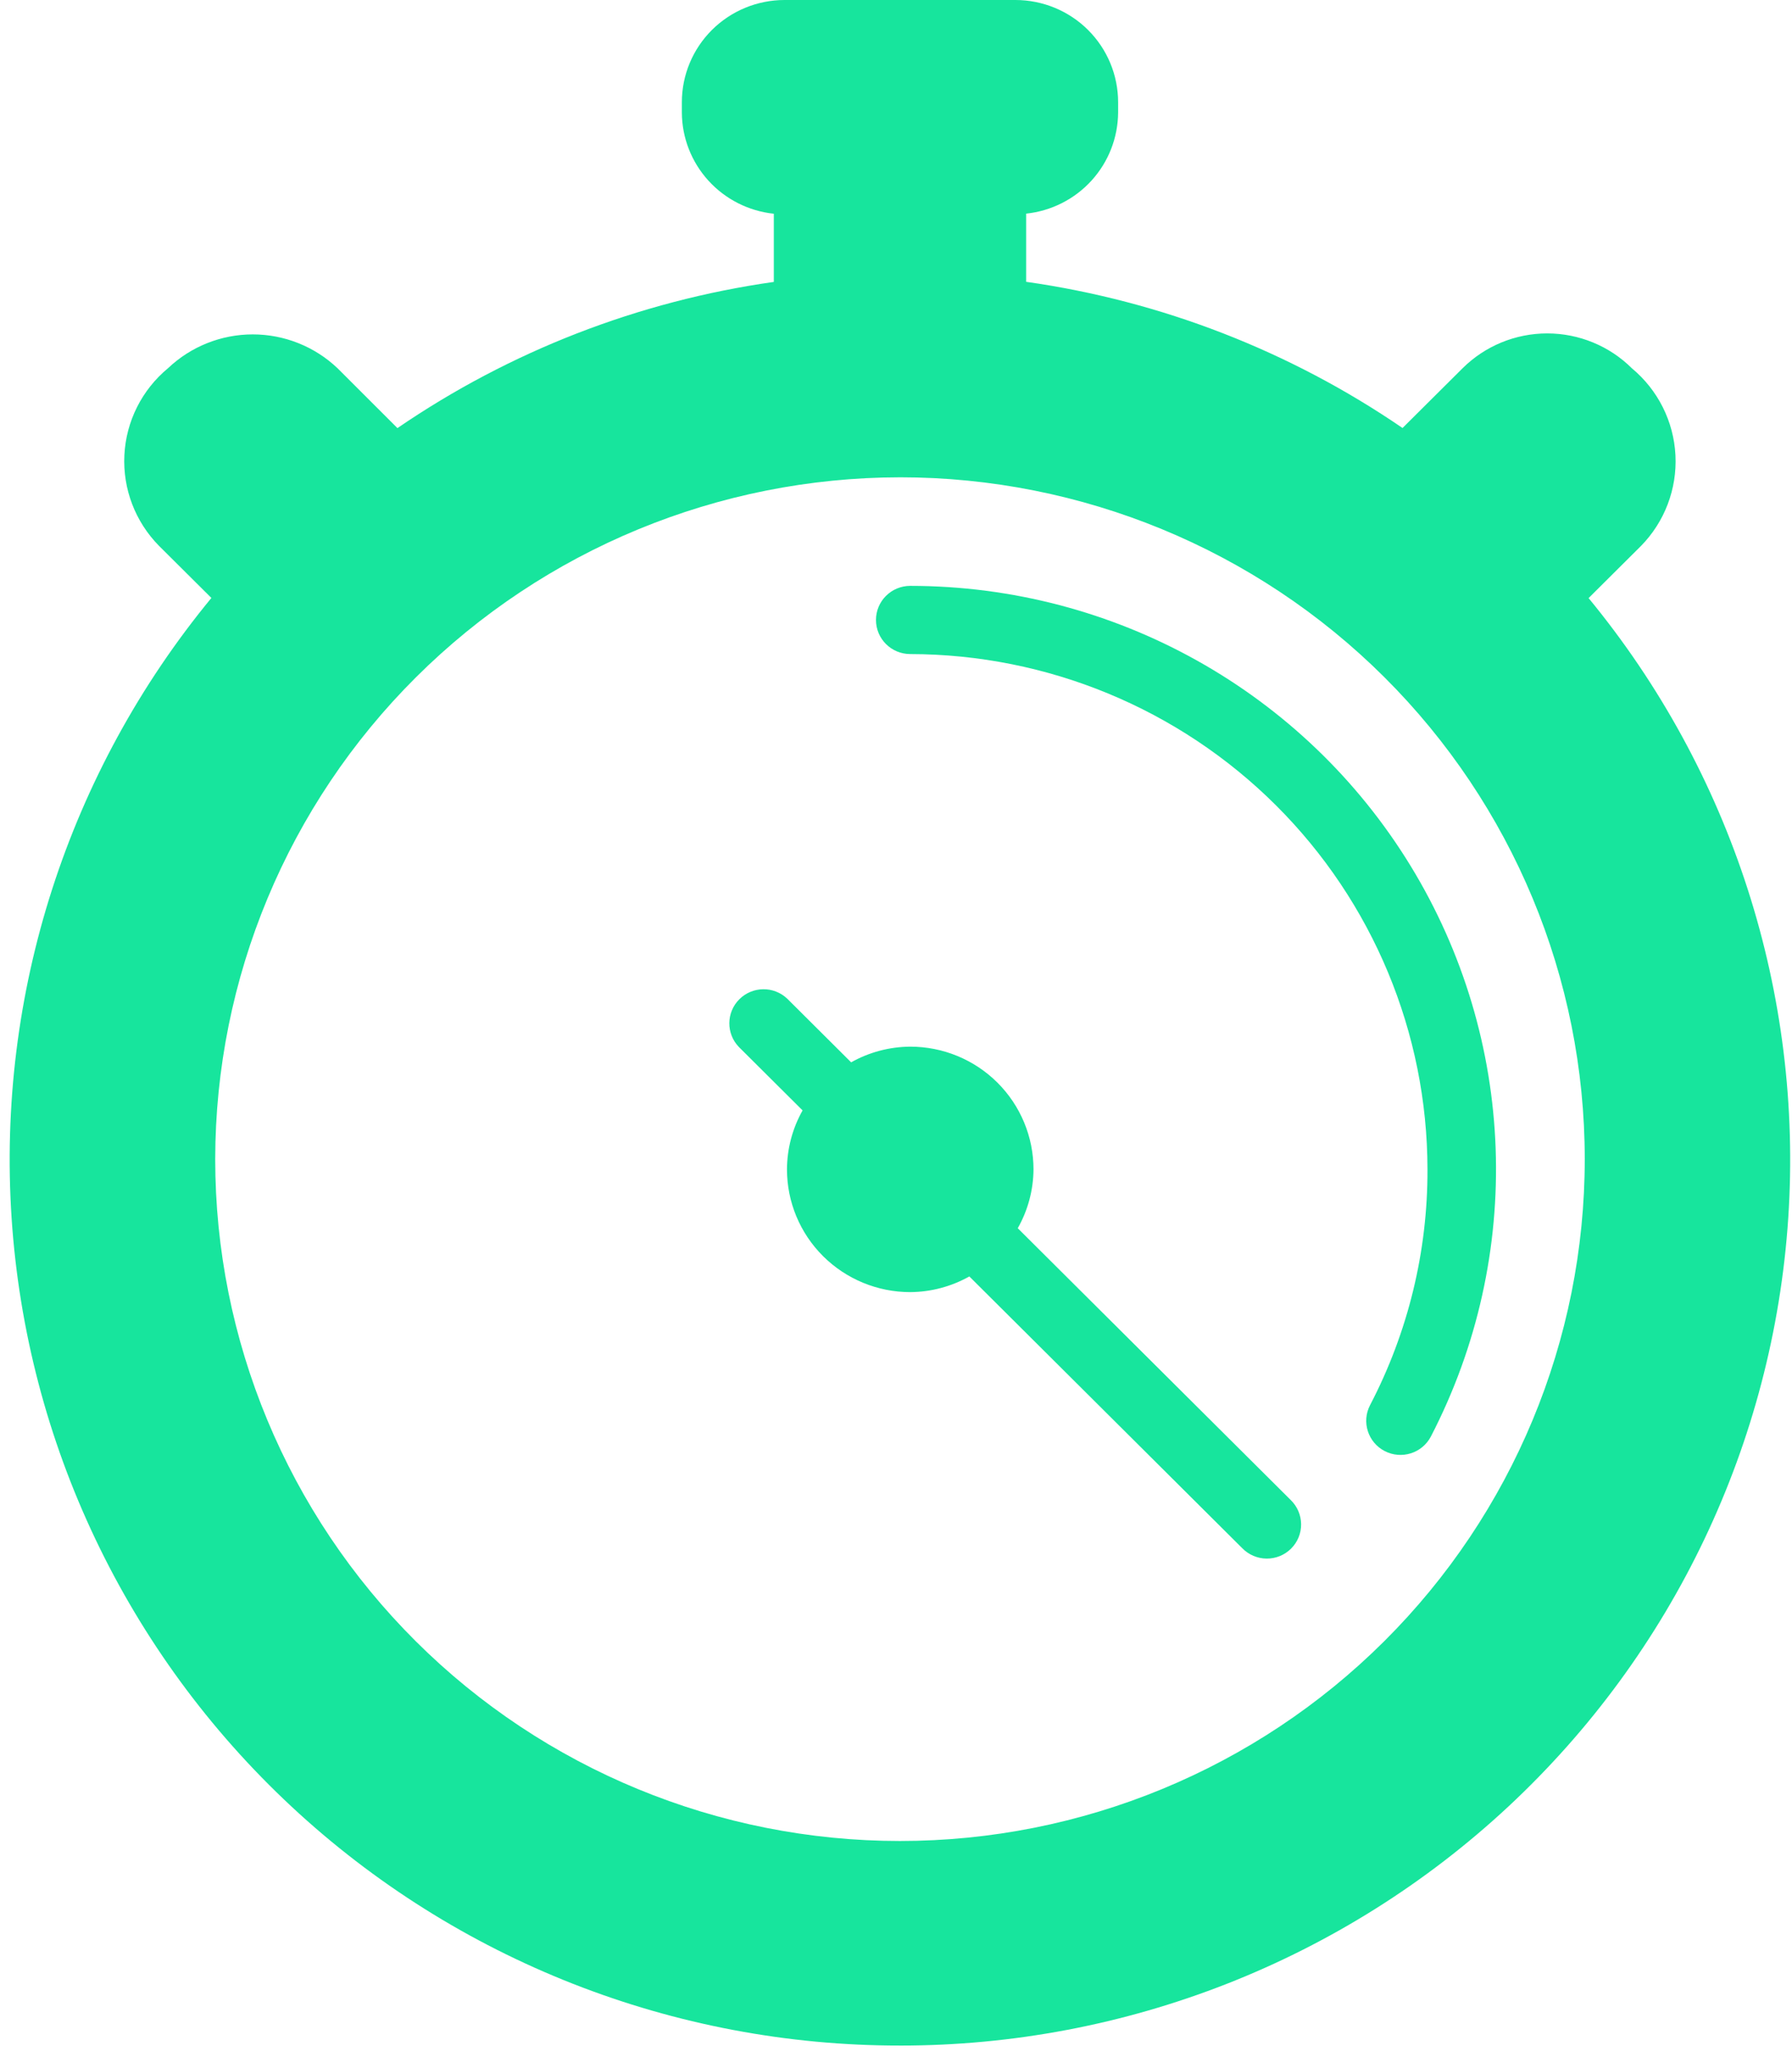 <?xml version="1.0" encoding="UTF-8"?> <svg xmlns="http://www.w3.org/2000/svg" width="156" height="179" viewBox="0 0 156 179" fill="none"> <path d="M78.346 178.031C98.011 178.041 116.941 170.607 131.302 157.234C145.661 143.86 154.374 125.551 155.673 106.019C156.97 86.485 150.757 67.194 138.292 52.053L142.847 47.523C144.912 45.421 146.002 42.557 145.854 39.62C145.705 36.683 144.332 33.943 142.066 32.058C140.11 30.11 137.457 29.018 134.69 29.018C131.924 29.018 129.271 30.111 127.315 32.058L122.096 37.25C112.306 30.55 101.091 26.196 89.33 24.527V18.593C91.519 18.363 93.545 17.338 95.022 15.715C96.499 14.091 97.323 11.982 97.336 9.792V8.901C97.336 6.541 96.394 4.276 94.718 2.607C93.041 0.938 90.765 0 88.394 0H68.299C65.928 0 63.653 0.938 61.976 2.607C60.3 4.276 59.358 6.541 59.358 8.901V9.792C59.368 11.984 60.191 14.095 61.669 15.72C63.146 17.346 65.174 18.371 67.364 18.602V24.536C55.603 26.204 44.388 30.559 34.598 37.259L29.379 32.045C27.392 30.158 24.751 29.103 22.003 29.103C19.257 29.103 16.616 30.158 14.628 32.045C12.354 33.925 10.975 36.669 10.828 39.608C10.679 42.546 11.774 45.412 13.847 47.511L18.402 52.041C5.932 67.181 -0.286 86.477 1.01 106.013C2.308 125.549 11.021 143.861 25.383 157.235C39.745 170.61 58.681 178.044 78.346 178.03L78.346 178.031ZM78.346 41.54C94.157 41.54 109.319 47.793 120.497 58.922C131.677 70.05 137.958 85.144 137.958 100.883C137.958 116.622 131.677 131.717 120.497 142.844C109.319 153.974 94.156 160.226 78.346 160.226C62.537 160.226 47.373 153.974 36.196 142.844C25.016 131.716 18.735 116.622 18.735 100.883C18.753 85.149 25.04 70.066 36.215 58.942C47.39 47.817 62.542 41.559 78.346 41.541L78.346 41.54Z" fill="#17E59D"></path> <path d="M69.868 96.641C68.984 98.21 68.516 99.976 68.509 101.775C68.509 104.608 69.64 107.325 71.652 109.327C73.664 111.33 76.393 112.456 79.24 112.456C81.043 112.444 82.814 111.974 84.384 111.092L108.142 134.743C108.698 135.315 109.461 135.641 110.261 135.648C111.06 135.656 111.829 135.342 112.394 134.779C112.959 134.217 113.274 133.452 113.266 132.656C113.26 131.86 112.932 131.101 112.358 130.547L88.599 106.895C89.486 105.332 89.958 103.569 89.97 101.774C89.97 98.941 88.839 96.224 86.827 94.221C84.815 92.219 82.086 91.093 79.24 91.093C77.437 91.105 75.666 91.575 74.095 92.457L68.543 86.929C67.373 85.805 65.514 85.822 64.364 86.966C63.215 88.111 63.197 89.961 64.327 91.126L69.868 96.641Z" fill="#17E59D"></path> <path d="M79.239 56.925C91.18 56.943 102.627 61.674 111.069 70.082C119.51 78.489 124.257 89.888 124.267 101.775C124.29 108.916 122.575 115.956 119.268 122.294C118.512 123.749 119.084 125.54 120.547 126.293C122.009 127.046 123.808 126.476 124.565 125.02C132.715 109.282 132.039 90.455 122.782 75.334C113.526 60.216 97.025 50.99 79.238 50.99C77.592 50.99 76.257 52.318 76.257 53.957C76.257 55.597 77.592 56.924 79.238 56.924L79.239 56.925Z" fill="#17E59D"></path> </svg> 